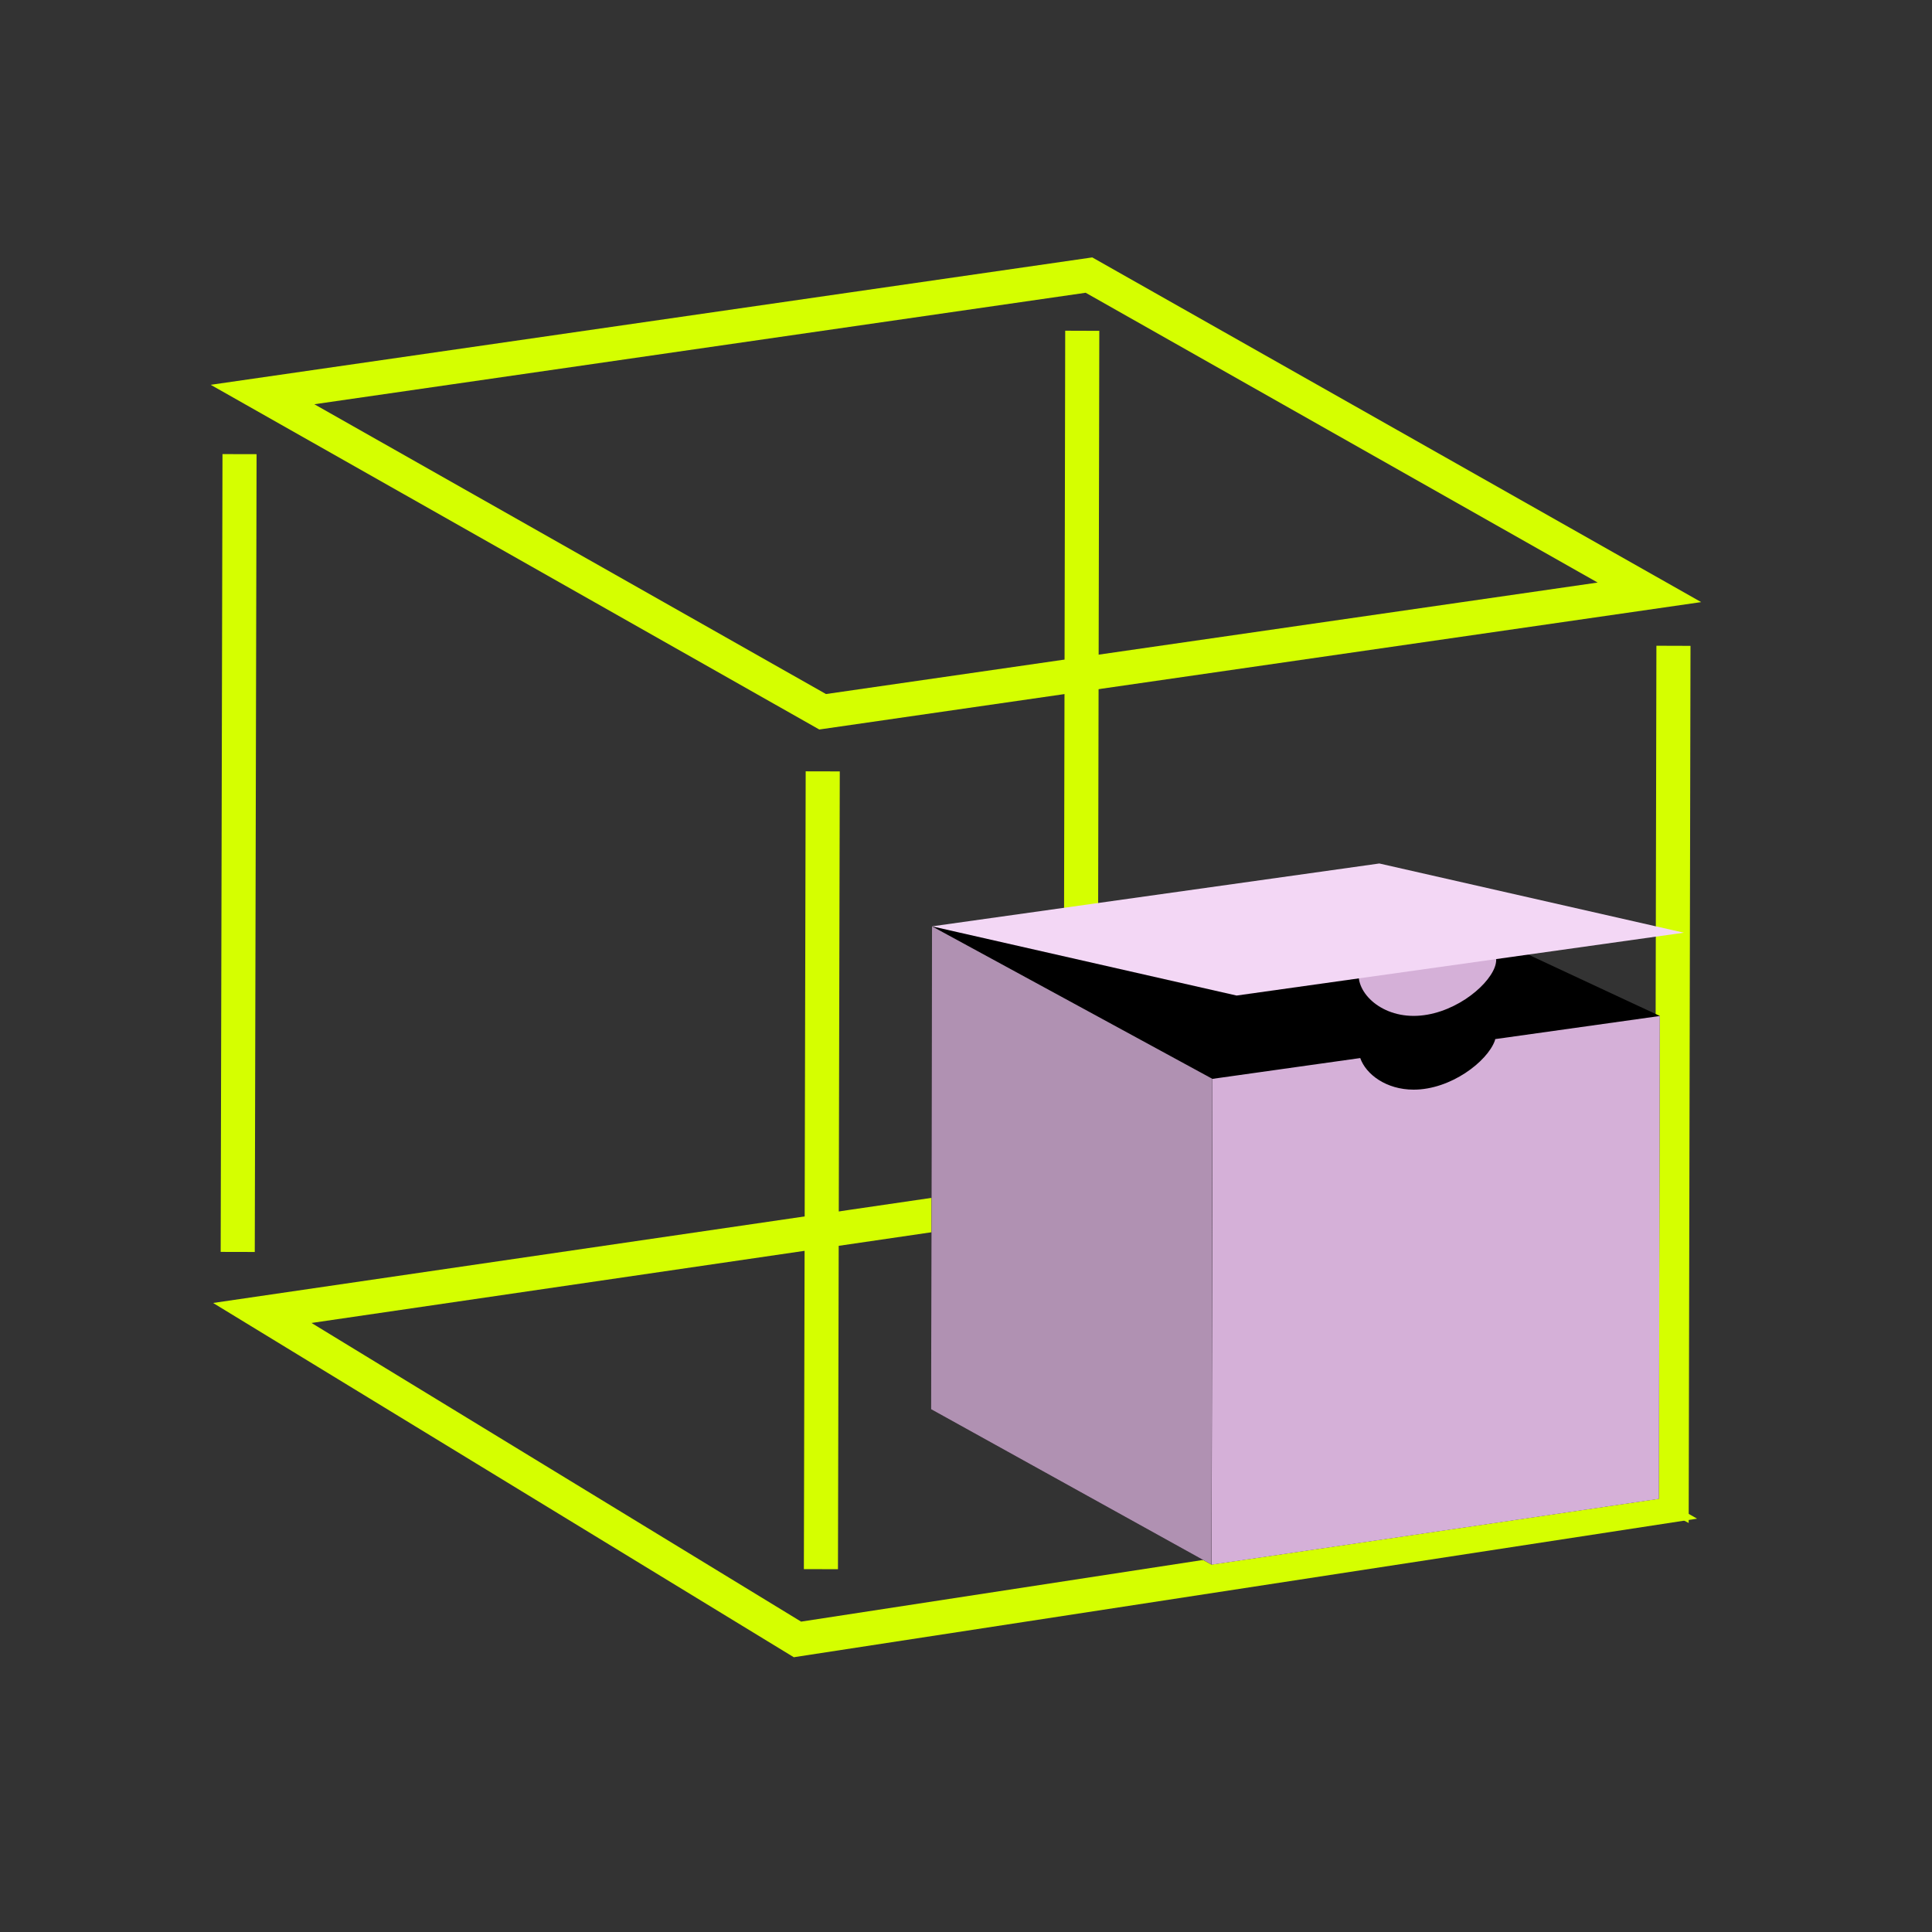<?xml version="1.0" encoding="UTF-8"?> <svg xmlns="http://www.w3.org/2000/svg" id="Ebene_1" viewBox="0 0 170 170"><rect x="0" y="0" width="170" height="170" fill="#333333" stroke="none"/><defs><style>.cls-1{fill:#b091b2;}.cls-2{isolation:isolate;}.cls-3{fill:#d5ff00;}.cls-4{fill:#d5b0d8;}.cls-5{fill:#f3d7f5;}</style></defs><g class="cls-2"><polygon class="cls-3" points="148.59 134.01 93.58 105.24 93.73 29.1 96.73 29.11 96.58 103.43 145.6 129.06 145.75 56.82 148.75 56.83 148.59 134.01"></polygon><path class="cls-3" d="M69.86,145.83l-51.11-31.18,77.38-11.32,53.2,30.3-79.47,12.19ZM27.41,116.41l43.08,26.28,69.87-10.72-44.81-25.53-68.14,9.97Z"></path><path class="cls-3" d="M72.09,64.19l-53.55-30.33,77.57-11.21,53.58,30.33-77.6,11.21ZM27.66,35.57l45.02,25.5,67.9-9.81-45.05-25.5-67.87,9.81Z"></path><rect class="cls-3" x="-14.11" y="73.56" width="70.2" height="3" transform="translate(-54.11 95.88) rotate(-89.87)"></rect><rect class="cls-3" x="37.21" y="101.47" width="70.2" height="3" transform="translate(-30.82 175.05) rotate(-89.87)"></rect></g><polygon points="121.16 77.79 82.01 81.51 81.93 124 106.6 137.67 145.96 131.88 146.04 89.39 121.16 77.79"></polygon><path class="cls-4" d="M131.53,85.09c-.67,1.83-3.87,4.3-7.14,4.3s-5.39-2.48-4.72-4.3,3.87-3.3,7.14-3.3,5.39,1.48,4.72,3.3Z"></path><g class="cls-2"><path class="cls-4" d="M131.57,91.43c-.01.05-.02.1-.04.15-.67,1.83-3.87,4.3-7.14,4.3-2.42,0-4.2-1.35-4.7-2.78l-13,1.83-.08,42.75,39.36-5.79.08-42.49-14.47,2.03Z"></path><polygon class="cls-1" points="106.6 137.67 81.93 124 82.01 81.51 106.68 94.93 106.6 137.67"></polygon><polygon class="cls-5" points="108.81 87.6 82.01 81.51 121.37 75.98 148.17 82.07 108.81 87.6"></polygon></g></svg> 